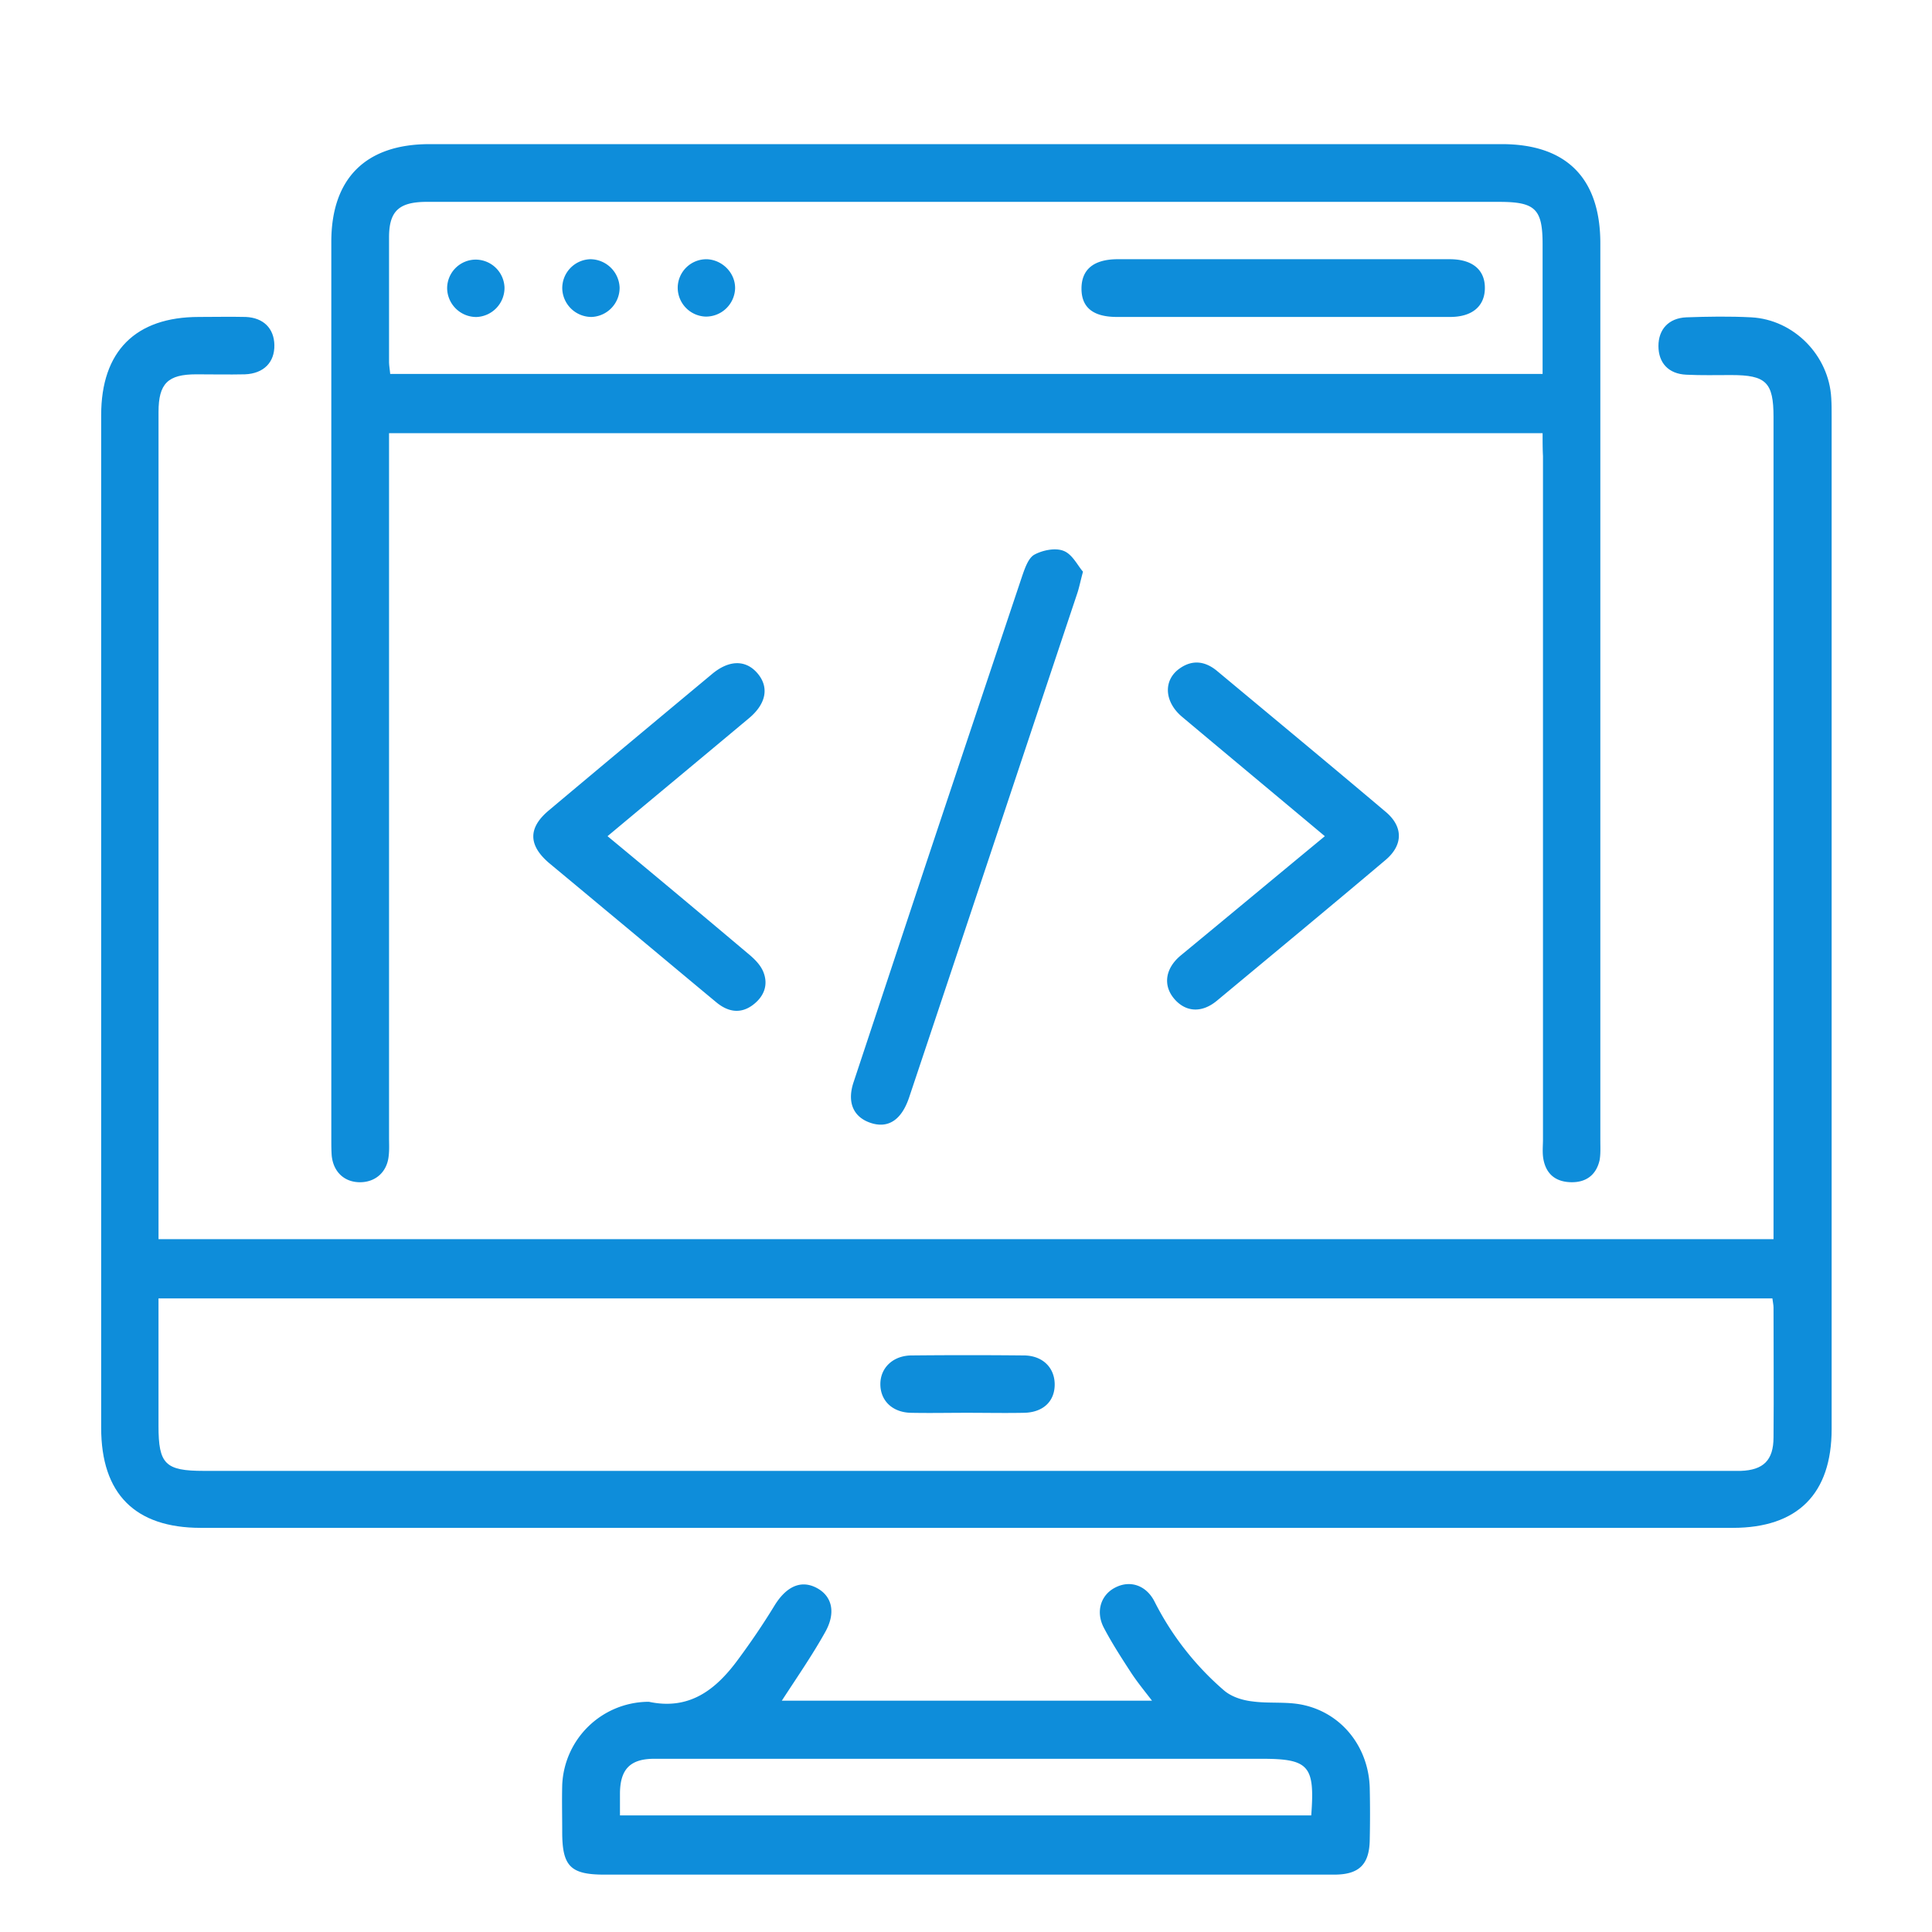 <svg width="76" height="76" fill="none" xmlns="http://www.w3.org/2000/svg"><path d="M6.235 48.746h63.531V16.402c0-1.366-.297-1.648-1.663-1.648-.593 0-1.187.015-1.766-.014-.698-.03-1.098-.46-1.098-1.129 0-.653.4-1.098 1.098-1.128.846-.03 1.707-.044 2.553 0 1.678.09 3.058 1.5 3.147 3.177.015.237.015.475.015.712v39.84c0 2.554-1.336 3.89-3.89 3.89H7.898c-2.583 0-3.918-1.336-3.918-3.934v-39.84c0-2.509 1.35-3.86 3.844-3.86.609 0 1.232-.014 1.84 0 .698.03 1.114.446 1.129 1.099.015.683-.416 1.128-1.158 1.158-.638.014-1.277 0-1.915 0-1.113 0-1.484.356-1.484 1.484v32.537Zm0 2.331v5.017c0 1.5.267 1.767 1.781 1.767h60.459c.89-.03 1.291-.416 1.291-1.322.015-1.707 0-3.399 0-5.106 0-.104-.03-.222-.044-.356H6.235Z" fill="#0E8DDA"/><path d="M60.682 17.04H15.304v27.714c0 .237.015.474-.014.712-.06.638-.52 1.04-1.129 1.04-.623 0-1.054-.416-1.113-1.055-.015-.208-.015-.43-.015-.638V9.514c0-2.493 1.351-3.844 3.86-3.844h42.185c2.539 0 3.875 1.336 3.875 3.904v35.298c0 .253.015.535-.03.772-.134.579-.534.876-1.128.861-.609-.015-.98-.327-1.084-.92-.044-.253-.014-.52-.014-.772V17.946c-.015-.282-.015-.564-.015-.906Zm0-2.33V9.618c0-1.395-.282-1.677-1.707-1.677H16.729c-1.039.015-1.425.371-1.425 1.395v4.884c0 .163.03.312.045.49h45.333ZM30.755 66.9h14.562c-.297-.386-.564-.712-.802-1.069-.386-.593-.772-1.187-1.098-1.81-.327-.639-.104-1.292.46-1.574.579-.297 1.217-.09 1.544.564a11.402 11.402 0 0 0 2.731 3.488c.297.253.727.386 1.113.43.653.09 1.336 0 1.974.134 1.56.327 2.598 1.678 2.643 3.266.015.683.015 1.366 0 2.048-.015.965-.416 1.366-1.396 1.366H23.778c-1.335 0-1.662-.326-1.662-1.677 0-.609-.015-1.232 0-1.84a3.414 3.414 0 0 1 3.34-3.281h.074c1.603.341 2.642-.49 3.503-1.663.505-.683.98-1.38 1.425-2.108.46-.757 1.04-1.039 1.663-.712.623.326.772.994.326 1.766-.49.876-1.083 1.737-1.692 2.672Zm-6.368 4.513h27.194c.148-1.96-.09-2.227-1.96-2.227H25.738c-.935 0-1.336.4-1.35 1.336v.89Z" fill="#0E8DDA"/><path d="M42.602 22.488c-.104.386-.149.624-.223.846-2.212 6.62-4.409 13.241-6.62 19.847-.297.875-.817 1.217-1.5.994-.682-.222-.95-.801-.682-1.603l2.85-8.595c1.261-3.785 2.523-7.555 3.785-11.325.104-.297.237-.698.475-.832.326-.178.831-.282 1.158-.148.341.134.549.579.757.816ZM23.9 32.894c1.9 1.573 3.71 3.087 5.506 4.601.253.208.505.446.624.743.207.52.014.98-.43 1.306-.49.356-.98.252-1.426-.119-1.484-1.232-2.969-2.479-4.453-3.71-.712-.595-1.41-1.174-2.123-1.767-.816-.698-.83-1.38-.014-2.064 2.137-1.796 4.274-3.577 6.412-5.358.683-.579 1.35-.579 1.81-.03.461.55.328 1.203-.355 1.767-1.826 1.528-3.652 3.043-5.552 4.63ZM52.116 32.894c-1.915-1.604-3.77-3.147-5.61-4.691-.713-.594-.758-1.455-.09-1.915.49-.341.98-.282 1.44.089 2.227 1.856 4.468 3.711 6.68 5.581.668.58.653 1.292-.03 1.87-2.197 1.856-4.423 3.697-6.635 5.537-.609.505-1.247.446-1.692-.089-.43-.52-.342-1.172.252-1.677 1.855-1.529 3.726-3.088 5.685-4.705ZM38.03 55.576c-.727 0-1.47.015-2.197 0-.727-.015-1.202-.475-1.202-1.128 0-.638.49-1.113 1.202-1.128 1.485-.015 2.984-.015 4.468 0 .727.015 1.188.49 1.188 1.143 0 .668-.46 1.098-1.203 1.113-.742.015-1.499 0-2.256 0ZM50.455 12.468h-6.517c-.935 0-1.395-.37-1.395-1.113 0-.742.46-1.143 1.38-1.158h13.108c.905 0 1.395.43 1.38 1.158-.015.698-.505 1.113-1.366 1.113h-6.59ZM19.846 11.312a1.148 1.148 0 0 1-1.098 1.158 1.148 1.148 0 0 1-1.158-1.099 1.128 1.128 0 0 1 1.099-1.158 1.137 1.137 0 0 1 1.157 1.099ZM24.374 11.31a1.148 1.148 0 0 1-1.099 1.158 1.15 1.15 0 0 1-1.157-1.113 1.138 1.138 0 0 1 1.098-1.158 1.16 1.16 0 0 1 1.158 1.114ZM28.917 11.355a1.147 1.147 0 0 1-1.158 1.099 1.138 1.138 0 0 1-1.099-1.158 1.128 1.128 0 0 1 1.158-1.098c.609.03 1.114.549 1.099 1.157Z" fill="#0E8DDA"/></svg>